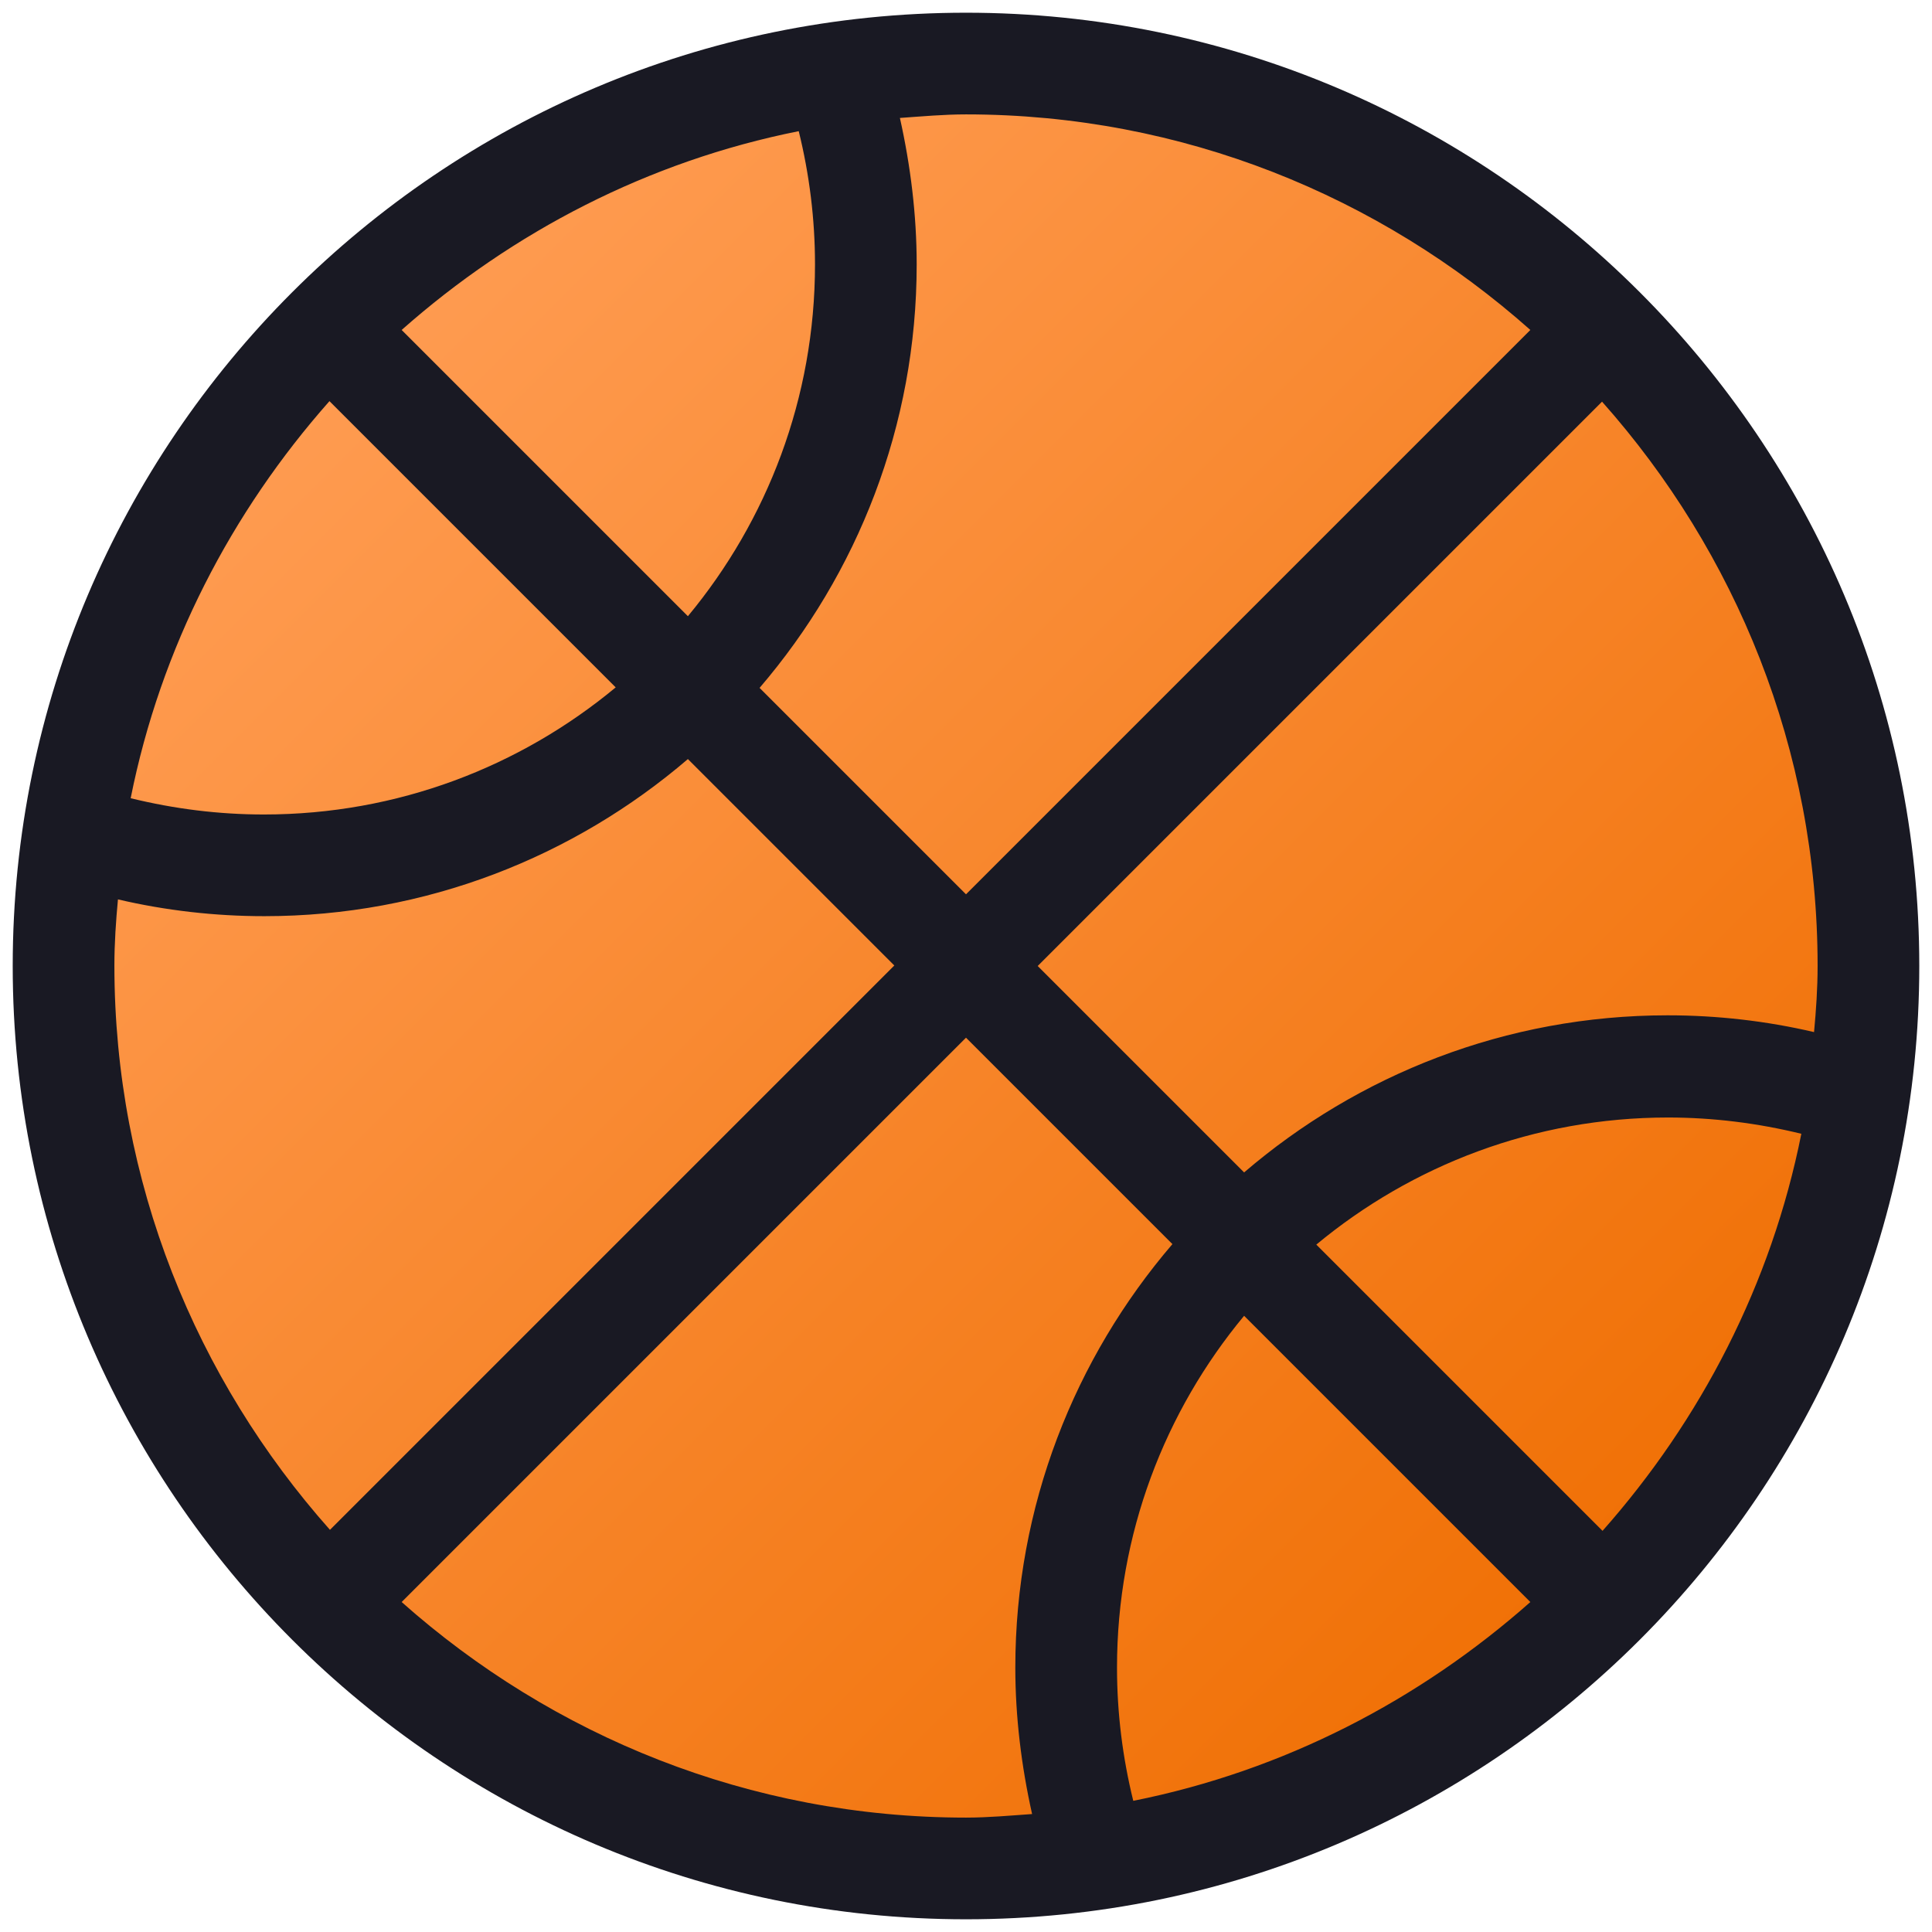 <?xml version="1.0" encoding="UTF-8"?>
<svg id="sm" xmlns="http://www.w3.org/2000/svg" xmlns:xlink="http://www.w3.org/1999/xlink" viewBox="0 0 38 38">
  <defs>
    <style>
      .cls-1 {
        fill: url(#linear-gradient);
      }

      .cls-1, .cls-2 {
        stroke-width: 0px;
      }

      .cls-2 {
        fill: #191923;
      }
    </style>
    <linearGradient id="linear-gradient" x1="6.46" y1="6.45" x2="31.55" y2="31.55" gradientUnits="userSpaceOnUse">
      <stop offset="0" stop-color="#ff9c52"/>
      <stop offset="1" stop-color="#f07005"/>
    </linearGradient>
  </defs>
  <path class="cls-1" d="m19,36.75c-9.79,0-17.75-7.96-17.75-17.75S9.21,1.25,19,1.25s17.75,7.96,17.75,17.75-7.96,17.75-17.75,17.75Z"/>
  <path class="cls-2" d="m19,37.75c10.34,0,18.75-8.41,18.75-18.75S29.34.25,19,.25.25,8.66.25,19s8.41,18.75,18.75,18.75Zm-11.1-6.24l11.1-11.1,4.06,4.06c-1.92,2.24-3.09,5.15-3.09,8.33,0,.97.12,1.94.33,2.88-.43.03-.86.07-1.3.07-4.26,0-8.14-1.61-11.1-4.24Zm22.2,0c-2.18,1.93-4.85,3.32-7.81,3.91-.21-.85-.32-1.73-.32-2.62,0-2.63.94-5.04,2.5-6.92l5.62,5.62Zm1.41-1.41l-5.62-5.62c1.88-1.56,4.29-2.5,6.92-2.5.88,0,1.76.11,2.62.32-.59,2.96-1.98,5.63-3.91,7.81Zm4.24-11.1c0,.44-.03.87-.07,1.3-.94-.22-1.91-.33-2.88-.33-3.18,0-6.09,1.17-8.33,3.09l-4.06-4.06,11.1-11.1c2.63,2.96,4.24,6.84,4.24,11.1Zm-5.65-12.51l-11.1,11.1-4.06-4.06c1.92-2.24,3.09-5.15,3.09-8.33,0-.97-.12-1.94-.33-2.88.43-.03.86-.07,1.3-.07,4.26,0,8.14,1.61,11.1,4.24Zm-22.2,0c2.18-1.93,4.85-3.32,7.81-3.91.21.85.32,1.73.32,2.62,0,2.63-.94,5.04-2.5,6.92l-5.62-5.62Zm-1.41,1.41l5.62,5.62c-1.88,1.56-4.29,2.5-6.92,2.5-.89,0-1.76-.11-2.62-.32.59-2.96,1.98-5.63,3.91-7.81Zm-4.17,9.79c.94.22,1.91.33,2.88.33,3.18,0,6.09-1.17,8.33-3.09l4.06,4.06-11.1,11.1c-2.63-2.96-4.24-6.84-4.24-11.1,0-.44.03-.87.07-1.3Z"/>
</svg>